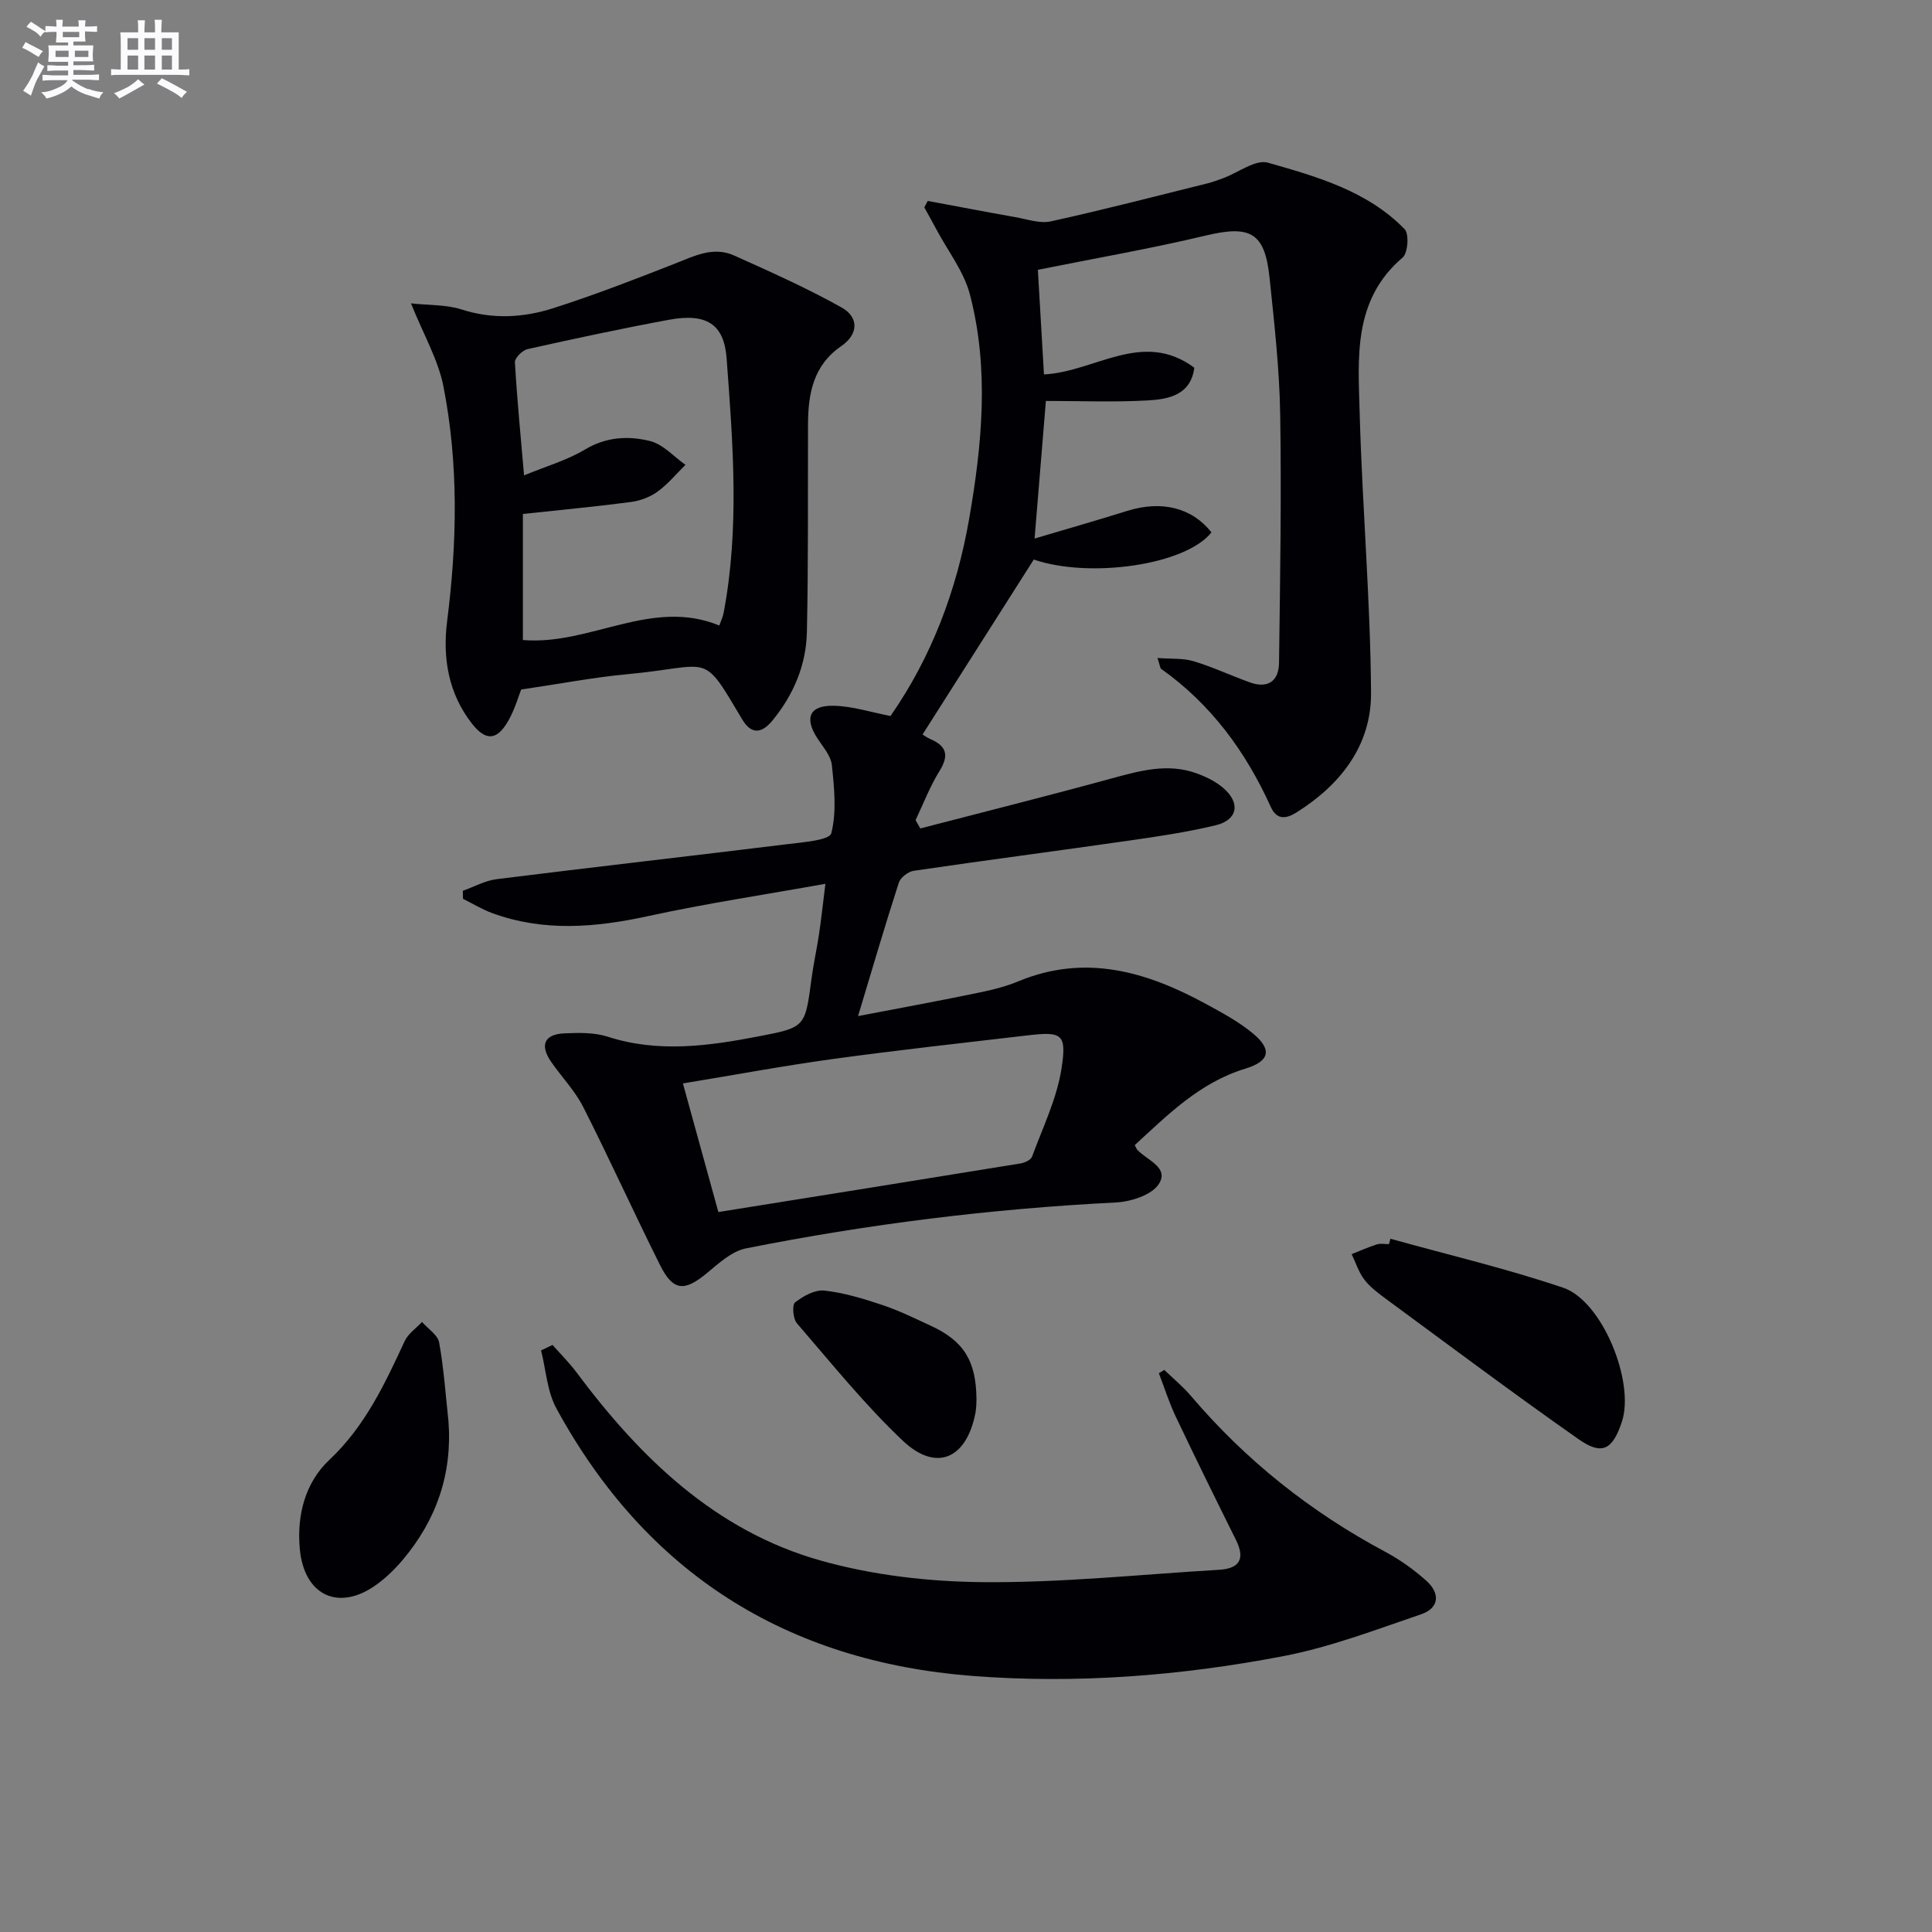 <svg enable-background="new 0 0 400 400" viewBox="0 0 400 400" xmlns="http://www.w3.org/2000/svg"><rect x="0" y="0" width="400" height="400" fill="#808080" stroke="none"/><g fill="#010105"><path d="m170.89 182.98c-12.64 2.27-24.73 4.08-36.65 6.68-10.92 2.38-21.64 3.3-32.33-.61-2.1-.77-4.03-1.96-6.05-2.96-.01-.55-.03-1.11-.04-1.66 2.34-.83 4.61-2.11 7.02-2.41 20.09-2.51 40.21-4.79 60.3-7.26 3.18-.39 8.61-.81 8.97-2.24 1.13-4.44.61-9.41.12-14.11-.21-1.96-1.88-3.81-3.04-5.61-2.68-4.16-1.61-6.78 3.39-6.68 3.87.07 7.72 1.34 11.79 2.12 8.55-12.29 13.71-26.09 16.27-40.75 2.69-15.44 4.2-31.1.17-46.52-1.25-4.78-4.57-9.01-6.95-13.49-.81-1.52-1.66-3.03-2.49-4.54.24-.45.48-.89.71-1.34 6.05 1.12 12.09 2.29 18.15 3.36 2.44.43 5.07 1.37 7.35.87 10.85-2.39 21.61-5.18 32.39-7.86 1.12-.28 2.21-.69 3.3-1.09 3.12-1.15 6.68-3.93 9.25-3.2 10.16 2.9 20.58 5.85 28.29 13.76.96.98.69 4.95-.41 5.88-10.37 8.84-9.2 20.82-8.89 32.33.53 19.27 2.22 38.53 2.35 57.8.07 10.84-6.28 19.02-15.44 24.76-2.06 1.29-4.05 1.66-5.32-1.15-5.17-11.43-12.36-21.25-22.7-28.58-.21-.15-.21-.6-.75-2.25 2.81.22 5.26.01 7.44.66 3.96 1.19 7.74 2.97 11.65 4.38 3.77 1.36 6.03-.25 6.07-4.08.22-17.12.52-34.25.24-51.36-.15-9.45-1.22-18.9-2.2-28.31-.98-9.43-3.99-10.95-13.22-8.75-11.37 2.71-22.92 4.71-34.75 7.09.36 6.24.8 13.79 1.26 21.66 10.59-.53 20.4-9.33 31.13-1.39-.74 5.7-5.36 6.54-9.76 6.78-6.94.38-13.92.1-20.97.1-.78 9.52-1.52 18.51-2.34 28.49 6.9-2.05 13.06-3.81 19.16-5.72 7.14-2.23 13.41-.69 17.46 4.44-5.32 6.76-25.17 9.6-36.79 5.63-7.7 12.11-15.3 24.06-23.02 36.21.01 0 .78.6 1.64.97 3.42 1.47 3.84 3.44 1.84 6.64-1.97 3.17-3.31 6.73-4.93 10.13.33.57.66 1.14.98 1.72 13.21-3.43 26.44-6.75 39.6-10.35 5.84-1.59 11.6-3.22 17.57-1.07 1.99.71 4.02 1.71 5.6 3.08 3.58 3.1 2.93 6.6-1.64 7.69-5.96 1.43-12.06 2.33-18.14 3.2-14.78 2.12-29.59 4.05-44.36 6.22-1.15.17-2.73 1.39-3.08 2.46-2.85 8.81-5.45 17.7-8.44 27.62 8.56-1.64 16.31-3.06 24.03-4.65 3.08-.63 6.21-1.32 9.09-2.52 13.94-5.81 26.66-2.03 39.01 4.71 3.34 1.82 6.77 3.67 9.67 6.09 3.98 3.32 3.42 5.72-1.61 7.25-9.46 2.88-16.06 9.56-22.9 15.83.35.67.4.84.51.96 1.99 2.18 6.73 3.66 4.44 7.14-1.5 2.27-5.77 3.62-8.88 3.78-25.77 1.3-51.3 4.47-76.58 9.51-2.93.58-5.63 3.09-8.09 5.13-4.65 3.85-6.98 3.73-9.68-1.67-5.42-10.85-10.42-21.9-15.9-32.72-1.71-3.37-4.45-6.2-6.63-9.33-2.43-3.51-1.45-5.77 2.78-5.94 2.96-.12 6.13-.2 8.89.69 10.55 3.41 21 1.92 31.46-.1 9.48-1.83 9.43-1.91 10.75-11.86.41-3.12 1.11-6.2 1.57-9.32.46-3.1.79-6.19 1.31-10.37zm-22.16 67.96c21.06-3.37 41.81-6.68 62.54-10.06.88-.14 2.15-.72 2.4-1.4 2.22-6.02 5.12-11.98 6.1-18.22 1.14-7.3.09-7.73-7.17-6.88-13.33 1.56-26.68 3.03-39.98 4.85-10.28 1.41-20.49 3.32-31.23 5.08 2.53 9.18 4.89 17.74 7.34 26.63z"/><path d="m85.09 62.81c3.76.41 7.29.24 10.44 1.25 6.47 2.09 12.85 1.72 19.04-.26 8.47-2.71 16.78-5.93 25.06-9.18 4.04-1.59 8.02-3.67 12.34-1.73 7.51 3.37 15.06 6.74 22.24 10.75 3.61 2.01 3.59 5.53-.05 8.03-5.8 3.99-6.85 9.86-6.87 16.22-.05 14.32.08 28.65-.23 42.97-.15 6.81-2.75 12.97-7.1 18.28-2.13 2.61-4.32 3.12-6.29-.19-8.53-14.32-6.01-11.02-23.92-9.35-7.01.66-13.96 2-21.85 3.16-.51 1.28-1.28 4.01-2.63 6.41-2.35 4.16-4.68 4.33-7.57.63-4.88-6.24-6.09-13.63-5.13-21.17 2.07-16.29 2.4-32.56-.77-48.67-1.09-5.5-4.09-10.63-6.71-17.15zm23.17 69.7c13.93 1.17 26.63-8.79 40.67-3 .36-1.04.73-1.79.88-2.58 3.34-17.53 1.93-35.16.63-52.73-.53-7.16-4.22-9.42-11.96-7.99-9.79 1.81-19.53 3.9-29.25 6.07-1.07.24-2.67 1.83-2.62 2.71.43 7.56 1.17 15.1 1.89 23.43 4.5-1.86 8.87-3.11 12.63-5.36 4.4-2.63 8.98-2.86 13.45-1.75 2.69.66 4.91 3.22 7.34 4.93-1.91 1.88-3.65 4.01-5.8 5.56-1.56 1.13-3.62 1.89-5.54 2.14-7.29.96-14.62 1.64-22.32 2.47z"/><path d="m114.4 278.46c1.67 1.89 3.47 3.68 4.98 5.7 13.19 17.68 28.71 32.75 50.4 38.9 10.87 3.08 22.55 4.42 33.89 4.51 16.22.13 32.46-1.6 48.69-2.56 4.32-.25 5.48-2.27 3.52-6.21-4.22-8.48-8.4-16.97-12.46-25.52-1.37-2.89-2.34-5.98-3.49-8.97.37-.23.75-.46 1.12-.69 1.85 1.79 3.87 3.44 5.53 5.4 11.34 13.33 24.77 24.01 40.2 32.25 3.05 1.63 5.94 3.7 8.52 6 2.89 2.58 2.74 5.66-1.1 6.96-9.38 3.19-18.74 6.78-28.42 8.64-21.27 4.09-42.89 5.79-64.51 4.11-38.47-3-67.5-21.3-86.07-55.37-1.93-3.54-2.16-8-3.18-12.03.79-.38 1.59-.75 2.38-1.12z"/><path d="m287.88 256.47c11.94 3.33 24.04 6.17 35.76 10.14 8.14 2.76 14.88 19.58 12.15 27.77-1.93 5.79-4.09 7.01-8.98 3.58-13.46-9.44-26.63-19.31-39.88-29.05-1.6-1.18-3.26-2.42-4.45-3.97-1.17-1.53-1.78-3.5-2.64-5.28 1.74-.69 3.46-1.46 5.24-2.03.76-.24 1.65-.04 2.48-.04.11-.37.21-.74.32-1.12z"/><path d="m92.85 294.23c.82 10.93-2.48 20.4-9.43 28.68-1.59 1.89-3.41 3.67-5.4 5.12-7.79 5.7-15.1 2.4-15.96-7.45-.6-6.83 1.07-13.57 6.12-18.32 7.39-6.95 11.48-15.7 15.6-24.59.72-1.55 2.37-2.66 3.59-3.97 1.23 1.41 3.26 2.67 3.55 4.25.97 5.37 1.34 10.84 1.93 16.28z"/><path d="m202.17 289.75c-.04.55 0 1.73-.23 2.86-1.86 9.46-8.13 12.21-15.03 5.67-7.9-7.48-14.79-16.05-21.92-24.31-.81-.94-1.03-3.82-.37-4.33 1.68-1.31 4.1-2.65 6.05-2.44 4.06.44 8.08 1.68 11.99 2.98 3.44 1.15 6.74 2.77 10.04 4.3 6.81 3.14 9.41 7.23 9.47 15.27z"/></g><path d="m6.8 9.5c.6.3 1.3.7 2.1 1.1-.4.4-.7.8-.9 1.2-.7-.4-1.3-.8-1.8-1.1s-1.1-.6-1.6-.8c.2-.4.5-.8.7-1.2.4.2.8.5 1.5.8zm.9 6.9c-.3.6-.5 1.1-.7 1.7s-.4 1.1-.6 1.7c-.6-.4-1.1-.7-1.6-1 .7-1 1.2-1.8 1.5-2.4.3-.5.6-1.1.8-1.7.3-.6.5-1.2.8-1.8.3.3.8.6 1.3.8-.7 1.3-1.2 2.2-1.5 2.7zm.1-11c.4.3 1 .7 1.7 1.1-.5.2-.8.6-1.1 1.1-.5-.6-1-1-1.4-1.2s-.9-.6-1.5-.8c.2-.4.5-.7.9-1.1.5.3.9.6 1.4.9zm10.5 13c1 .4 2 .6 3.1.7-.4.4-.7.8-.8 1.3-.9-.2-1.9-.6-3-.9-1-.4-2-.9-2.8-1.6-.5.4-1.1.9-1.9 1.3s-1.9.9-3.3 1.2c-.1-.3-.5-.8-1.1-1.3 1 0 2.1-.3 3.2-.8 1.2-.5 1.9-1 2.3-1.7h-3.2c-.4 0-1 0-2 .1v-1.2c1 0 1.7.1 2 .1h3.3v-1h-2.3c-.2 0-.9 0-2 .1v-1.2c1.2 0 1.9.1 2 .1h2.3v-.8h-4.1c0-.7.1-1.2.1-1.6 0-.5 0-1.1-.1-1.8h4.1v-.6h-2.5c0-.6.1-1.1.1-1.6v-.6h-.5c-.4 0-1 0-1.8.1v-1.3c1.2 0 1.9.1 2.1.1h.2c0-.3 0-.8-.1-1.4h1.4c0 .6-.1 1-.1 1.4h3.4c0-.4 0-.8-.1-1.3h1.5c0 .4-.1.9-.1 1.3.7 0 1.5 0 2.5-.1v1.2c-1 0-1.8-.1-2.5-.1v.6c0 .3 0 .8.1 1.5h-2.5v.8h4.1c0 .7-.1 1.3-.1 1.8s0 1 .1 1.5h-4.1v.8h1.4c.8 0 1.8 0 2.9-.1v1.2c-1 0-1.9-.1-2.8-.1h-1.5v1h3.2c.3 0 1 0 2.1-.1v1.2c-1.1 0-1.8-.1-2.1-.1h-3.4l-.1.1c1.4 1 2.4 1.5 3.4 1.9zm-4.1-6.6v-1.3h-2.7v1.3zm2.2-4.1v-1.1h-3.4v1.1zm1.9 4.1v-1.3h-2.8v1.3z" fill="#fbfafc"/><path d="m37 6.7v2.3 5.4c1 0 1.8 0 2.2-.1v1.3c-.6 0-1.5-.1-2.5-.1h-11.9c-.7 0-1.3 0-1.8.1v-1.3c.5 0 1.1.1 2 .1v-5.2c0-1 0-1.8-.1-2.5h3.7c0-1.3 0-2.1-.1-2.5h1.5c0 .4-.1 1.3-.1 2.5h2.2c0-1.2 0-2.1-.1-2.6h1.5c0 .4-.1 1.3-.1 2.6zm-12.3 13.7c-.3-.4-.7-.8-1.1-1.1 1.1-.4 2.1-.9 2.9-1.3.8-.5 1.5-1 2.1-1.6.4.4.9.8 1.3 1.1-2.5 1.4-4.2 2.4-5.2 2.9zm3.9-10.1v-2.4h-2.2v2.4zm0 4.1v-2.9h-2.2v2.9zm3.5-4.1v-2.4h-2.2v2.4zm0 4.1v-2.9h-2.2v2.9zm.4 2.9 1-1.1c.6.3 1.4.7 2.5 1.3s2 1.1 2.7 1.5c-.4.4-.8.8-1.1 1.3-.8-.8-2.5-1.7-5.1-3zm3.1-7v-2.4h-2.1v2.4zm0 4.1v-2.9h-2.1v2.9z" fill="#fbfafc"/></svg>
